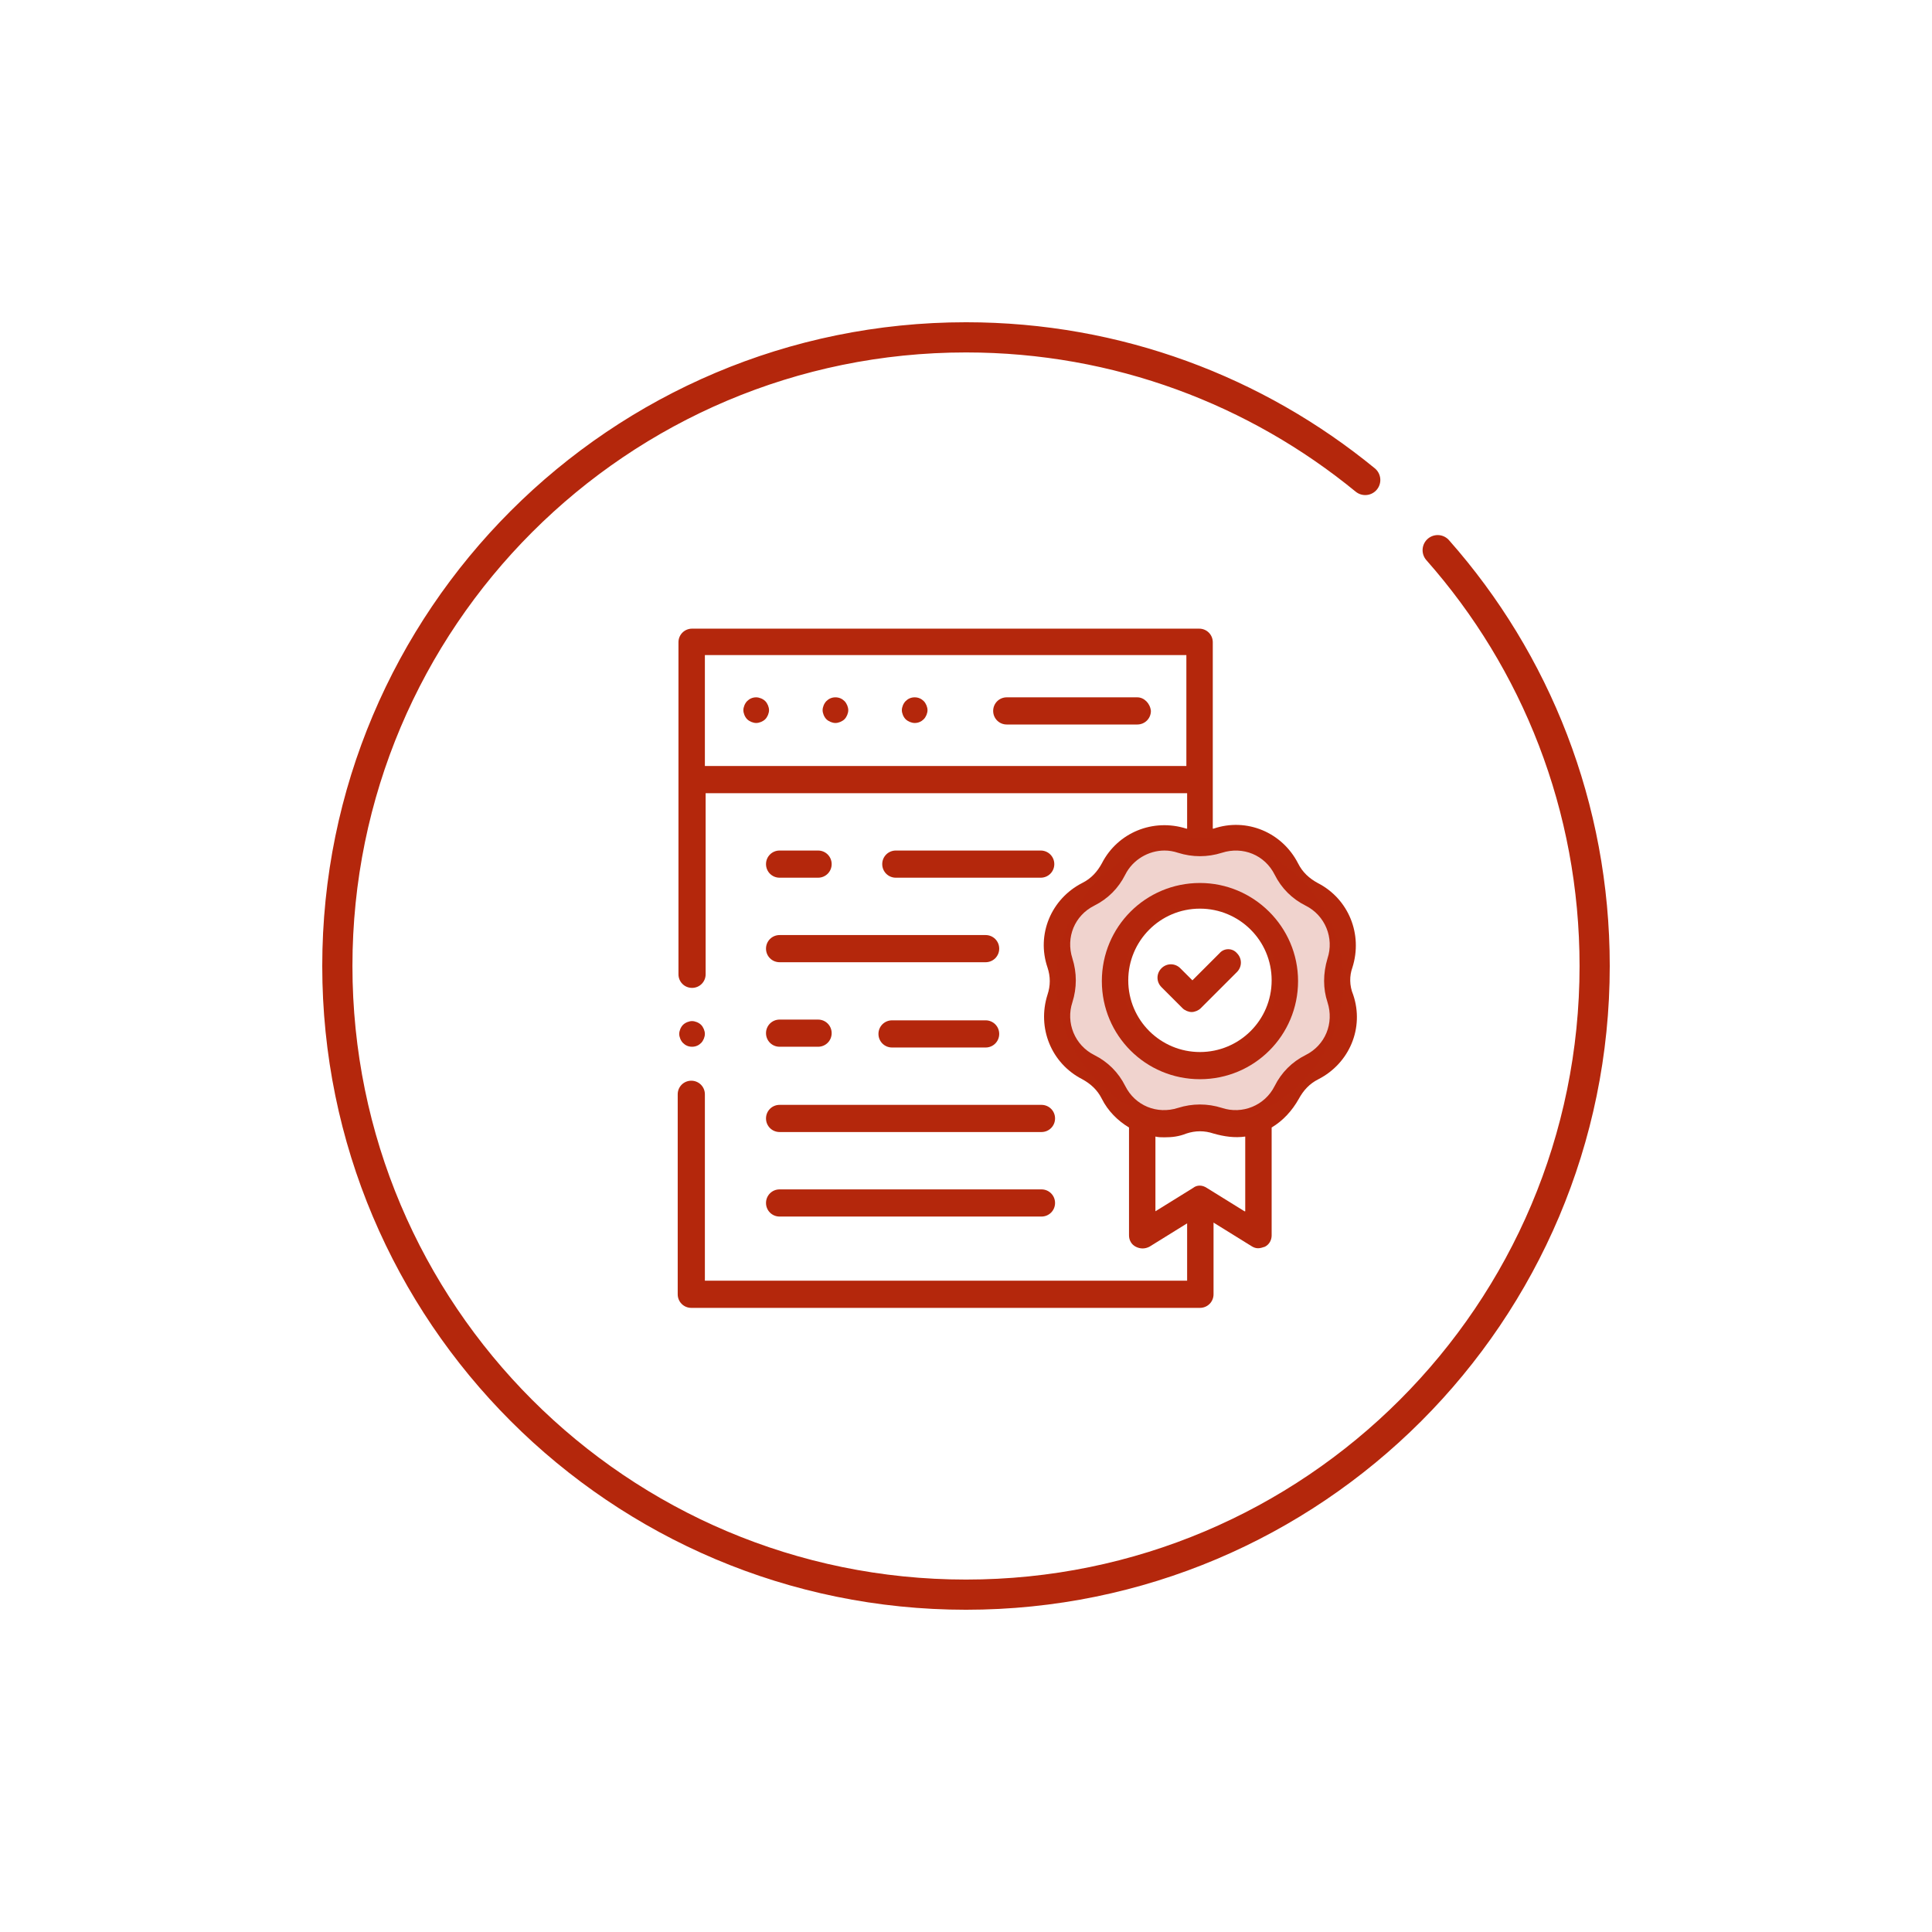 <?xml version="1.0" encoding="utf-8"?>
<!-- Generator: Adobe Illustrator 25.3.1, SVG Export Plug-In . SVG Version: 6.00 Build 0)  -->
<svg version="1.1" id="Ebene_1" xmlns="http://www.w3.org/2000/svg" xmlns:xlink="http://www.w3.org/1999/xlink" x="0px" y="0px"
	 width="256px" height="256px" viewBox="0 0 256 256" style="enable-background:new 0 0 256 256;" xml:space="preserve">
<style type="text/css">
	.st0{fill:none;stroke:#B4270C;stroke-width:4;stroke-linecap:round;stroke-miterlimit:10;}
	.st1{display:none;}
	.st2{display:inline;}
	.st3{fill:#B4270C;}
	.st4{opacity:0.2;fill:#B4270C;enable-background:new    ;}
</style>
<g id="Ebene_1_1_">
	<path class="st0" d="M190.5,72.9c13,14.7,20.8,34,20.8,55.1c0,46-37.3,83.3-83.3,83.3S44.7,174,44.7,128S82,44.7,128,44.7
		c20.1,0,38.5,7.1,52.9,18.9"/>
</g>
<g id="Ebene_2_1_" class="st1">
	<g class="st2">
		<path d="M148.1,138c-4.3,0-7.9,3.5-7.9,7.9s3.5,7.9,7.9,7.9s7.9-3.5,7.9-7.9C156,141.5,152.5,138,148.1,138z M148.1,150.8
			c-2.7,0-4.9-2.2-4.9-4.9s2.2-4.9,4.9-4.9s4.9,2.2,4.9,4.9S150.8,150.8,148.1,150.8z M124.5,107.5c0.8,0,1.5-0.7,1.5-1.5v-3.3
			c0-0.8-0.7-1.5-1.5-1.5c-0.8,0-1.5,0.7-1.5,1.5v3.3C123,106.8,123.7,107.5,124.5,107.5z M96.4,160.3c-0.8,0-1.5,0.7-1.5,1.5v1.8
			H82.5V157c0-0.8-0.7-1.5-1.5-1.5c-0.8,0-1.5,0.7-1.5,1.5v17c0,0.8,0.7,1.5,1.5,1.5c0.8,0,1.5-0.7,1.5-1.5v-7.4H95v7.4
			c0,0.8,0.7,1.5,1.5,1.5c0.8,0,1.5-0.7,1.5-1.5v-12.2C97.9,160.9,97.3,160.3,96.4,160.3z M118.7,116.2c-0.6,0.3-1.5,0.7-2.7,0.7
			c-1.1,0-2-0.4-2.6-0.7c-0.7-0.4-1.6-0.1-2,0.6s-0.1,1.6,0.6,2c0.8,0.5,2.2,1,4,1c1.8,0,3.3-0.6,4.1-1c0.7-0.4,1-1.3,0.6-2
			C120.4,116.1,119.5,115.8,118.7,116.2L118.7,116.2z M107.8,101.2c-0.8,0-1.5,0.7-1.5,1.5v3.3c0,0.8,0.7,1.5,1.5,1.5
			c0.8,0,1.5-0.7,1.5-1.5v-3.3C109.2,101.8,108.6,101.2,107.8,101.2z M180.4,129.6c0-4.1-3.3-7.4-7.4-7.4h-10.6
			c-0.8,0-1.5,0.7-1.5,1.5c0,0.8,0.7,1.5,1.5,1.5H173c2.4,0,4.4,2,4.4,4.4v32.5c0,2.4-2,4.4-4.4,4.4h-49.8c-2.4,0-4.4-2-4.4-4.4
			v-32.5c0-2.4,2-4.4,4.4-4.4c0,0,32.3,0,32.3,0c0.8,0,1.5-0.7,1.5-1.5c0-0.8-0.7-1.5-1.5-1.5h-14.4c0,0,0-22.7,0-22.7
			c0-13.9-11.3-25-25-25c-13.8,0-25,11.2-25,25v25.5c0,2.7,1,5.3,2.6,7.3l-3.7,0.8c-2.9,0.6-5.6,2.3-7.5,4.7
			c-1.9,2.4-2.9,5.3-2.9,8.3v3.9c0,0.8,0.7,1.5,1.5,1.5c0.8,0,1.5-0.7,1.5-1.5v-3.9c0-4.8,3.4-9.1,8.1-10.1l13-2.9
			c3.1,3.6,7.4,5.6,12.2,5.7v23.1c0,1.9,0.7,3.5,1.8,4.8c-1.1,0.6-1.8,1.7-1.8,3v2c0,1.9,1.5,3.4,3.4,3.4H177c1.9,0,3.4-1.5,3.4-3.4
			v-2c0-1.3-0.7-2.5-1.8-3c1.1-1.3,1.8-3,1.8-4.8V129.6z M138.2,122.2h-9.1c3.7-3.6,5.8-8.4,5.8-13.6v-1.4h0.6
			c0.9,0,1.8-0.2,2.6-0.7V122.2z M138.2,101.7c0,1.4-1.2,2.6-2.6,2.6h-0.6v-5.2h0.6C137,99.1,138.1,100.3,138.2,101.7L138.2,101.7z
			 M116.1,77.5c10.9,0,20.5,8.2,21.9,19.2c-0.7-0.4-1.6-0.6-2.4-0.6h-1.9c-2-0.6-4-1.6-5.7-3c-1.6-1.3-2.9-2.8-4-4.6
			c-0.3-0.6-0.9-1-1.6-1.1c-0.7-0.1-1.3,0.1-1.9,0.5c-1.8,1.6-3.8,3-5.9,4.1c-4.7,2.6-10.2,4-15.8,4.1c0,0,0,0,0,0h-2.1
			c-0.9,0-1.7,0.2-2.4,0.6C95.7,85.9,104.9,77.5,116.1,77.5z M94.1,101.7c0-1.4,1.2-2.6,2.6-2.6h0.6v5.2h-0.6
			C95.2,104.3,94.1,103.2,94.1,101.7L94.1,101.7z M106.5,127.6c0,1.1-0.8,2.2-1.9,2.4l-7.4,1.6c-1.9-1.6-3.1-4-3.1-6.6v-18.5
			c0.8,0.4,1.7,0.7,2.6,0.7h0.7v1.4c0,6.8,3.7,12.8,9.1,16.1L106.5,127.6L106.5,127.6z M115.8,129.6v6.4c-3.4-0.1-6.6-1.4-9-3.7
			c1.4-0.9,2.6-2.5,2.6-4.6v-1.4c2.1,0.8,4.3,1.2,6.7,1.2c0,0,0,0,0,0C115.9,128.1,115.8,128.9,115.8,129.6z M116.1,124.5
			c-8.7,0-15.8-7.1-15.8-15.8v-9.6c5.6-0.3,11-1.8,15.7-4.4c2.1-1.1,4-2.4,5.8-4c1.2,1.8,2.6,3.4,4.3,4.8c1.7,1.4,3.7,2.5,5.8,3.2
			v10c0,4.2-1.6,8.2-4.6,11.2c-0.9,0.9-1.9,1.7-3.1,2.4h-1.1c-2,0-3.9,0.8-5.2,2.1C117.4,124.5,116.7,124.5,116.1,124.5L116.1,124.5
			z M177.5,172c0,0.3-0.2,0.5-0.5,0.5h-57.7c-0.3,0-0.5-0.2-0.5-0.5v-2c0-0.3,0.2-0.5,0.5-0.5H177c0.3,0,0.5,0.2,0.5,0.5V172z"/>
	</g>
</g>
<g id="Ebene_3" class="st1">
	<g class="st2">
		<path d="M147.6,127.7v8.4c0,1.6,1.3,2.9,2.9,2.9h19.7c1.6,0,2.9-1.3,2.9-2.9v-8.4c0-4-2.7-7.4-6.4-8.6c1.3-1.5,2-3.4,2-5.5
			c0-4.7-3.8-8.4-8.4-8.4s-8.4,3.8-8.4,8.4c0,2.1,0.8,4,2,5.5C150.3,120.2,147.6,123.7,147.6,127.7z M160.4,108.5
			c2.8,0,5.1,2.3,5.1,5.1c0,2.8-2.3,5.1-5.1,5.1h0c-2.8,0-5.1-2.3-5.1-5.1C155.3,110.8,157.6,108.5,160.4,108.5z M151,127.7
			c0-3.1,2.5-5.6,5.6-5.6h3.8c0,0,0,0,0,0s0,0,0,0h3.8c3.1,0,5.6,2.5,5.6,5.6v8h-2.3v-8.3c0-0.9-0.7-1.7-1.7-1.7
			c-0.9,0-1.7,0.7-1.7,1.7v8.3h-7.7v-8.3c0-0.9-0.7-1.7-1.7-1.7c-0.9,0-1.7,0.7-1.7,1.7v8.3H151L151,127.7L151,127.7z"/>
		<path d="M115.3,96.9v8.4c0,1.6,1.3,2.9,2.9,2.9h19.7c1.6,0,2.9-1.3,2.9-2.9v-8.4c0-4-2.7-7.4-6.4-8.6c1.3-1.5,2-3.4,2-5.5
			c0-4.7-3.8-8.4-8.4-8.4c-4.7,0-8.4,3.8-8.4,8.4c0,2.1,0.8,4,2,5.5C117.9,89.5,115.3,92.9,115.3,96.9z M128,77.8
			c2.8,0,5.1,2.3,5.1,5.1c0,2.8-2.3,5.1-5.1,5.1s-5.1-2.3-5.1-5.1C122.9,80.1,125.2,77.8,128,77.8z M118.6,96.9
			c0-3.1,2.5-5.6,5.6-5.6h7.7c3.1,0,5.6,2.5,5.6,5.6v8h-2.3v-8.3c0-0.9-0.7-1.7-1.7-1.7c-0.9,0-1.7,0.7-1.7,1.7v8.3h-7.7v-8.3
			c0-0.9-0.7-1.7-1.7-1.7s-1.7,0.7-1.7,1.7v8.3h-2.3L118.6,96.9L118.6,96.9z"/>
		<path d="M82.8,115.2v8.4c0,1.6,1.3,2.9,2.9,2.9h19.7c1.6,0,2.9-1.3,2.9-2.9v-8.4c0-4-2.7-7.4-6.4-8.6c1.3-1.5,2-3.4,2-5.5
			c0-4.7-3.8-8.4-8.4-8.4s-8.4,3.8-8.4,8.4c0,2.1,0.8,4,2,5.5C85.5,107.8,82.8,111.2,82.8,115.2z M95.6,96c2.8,0,5.1,2.3,5.1,5.1
			c0,2.8-2.3,5.1-5.1,5.1h0c-2.8,0-5.1-2.3-5.1-5.1C90.5,98.3,92.8,96,95.6,96z M86.2,115.2c0-3.1,2.5-5.6,5.6-5.6h3.8h0h0h3.8
			c3.1,0,5.6,2.5,5.6,5.6v8h-2.3V115c0-0.9-0.7-1.7-1.7-1.7s-1.7,0.7-1.7,1.7v8.3h-7.7V115c0-0.9-0.7-1.7-1.7-1.7
			c-0.9,0-1.7,0.7-1.7,1.7v8.3h-2.3L86.2,115.2L86.2,115.2z"/>
		<path d="M128.1,120c-0.2,0-0.3,0-0.4,0.1l-1.9,1.2c-0.3,0.2-0.4,0.5-0.4,0.8c0,0.6,0.6,1.2,1.1,0.8l0.4-0.3v7.5
			c0,0.9,2.3,0.9,2.3,0v-9.4C129.1,120.2,128.6,120,128.1,120z"/>
		<path d="M98.2,144.3c0-2-1.7-3-3.4-3c-1.7,0-3.3,1-3.3,2.8c0,0.9,0.4,1.2,1,1.2c0.8,0,1.2-0.4,1.2-0.8c0-0.8,0.5-1.1,1.1-1.1
			c0.8,0,1.1,0.6,1.1,1c0,1.9-4.6,3.2-4.6,5.5v1.4c0,0.4,0.6,0.7,1,0.7h5.2c0.4,0,0.7-0.5,0.7-1s-0.3-1-0.7-1h-3.9v-0.1
			C93.6,148.5,98.2,147.5,98.2,144.3z"/>
		<path d="M160.6,156.1c-0.7,0-1.3-0.2-1.3-0.9c0-0.6-0.2-0.8-1.2-0.8c-0.8,0-1.1,0.2-1.1,0.8c0,1.2,1,2.8,3.5,2.8
			c2.1,0,3.7-0.9,3.7-3.3v-0.3c0-1.2-0.6-1.8-1.5-2.2c0.7-0.3,1.1-1.3,1.1-2.4c0-2-1.4-2.7-3.3-2.7c-2.5,0-3.4,1.5-3.4,2.6
			c0,0.7,0.1,0.9,1.2,0.9c0.9,0,1.1-0.3,1.1-0.8c0-0.6,0.4-0.8,1.1-0.8c0.6,0,1.1,0.2,1.1,1.1c0,1.2-0.6,1.3-1.1,1.3
			c-0.5,0-0.7,0.4-0.7,0.9c0,0.4,0.2,0.9,0.7,0.9c0.8,0,1.4,0.2,1.4,1.2v0.3C161.9,155.8,161.6,156.1,160.6,156.1z"/>
		<path d="M180.6,161h-2.4v-4.6c0-0.9-0.7-1.7-1.7-1.7s-1.7,0.7-1.7,1.7v4.6h-29.1v-17h28.8c0.2,0,0.3,0.1,0.3,0.3v4.3
			c0,0.9,0.7,1.7,1.7,1.7s1.7-0.7,1.7-1.7v-4.3c0-2-1.6-3.6-3.6-3.6h-28.8v-27.1c0-2-1.6-3.6-3.6-3.6h-28.5c-2,0-3.6,1.6-3.6,3.6
			v14.6H81.3c-2,0-3.6,1.6-3.6,3.6V161h-2.4c-2.2,0-4,1.8-4,4v2.6c0,2.2,1.8,4,4,4h48.4c0.9,0,1.7-0.7,1.7-1.7
			c0-0.9-0.7-1.7-1.7-1.7H75.4c-0.4,0-0.7-0.3-0.7-0.7v-2.6c0-0.4,0.3-0.7,0.7-0.7h4h97.2h4c0.4,0,0.7,0.3,0.7,0.7v2.6
			c0,0.4-0.3,0.7-0.7,0.7h-49.1c-0.9,0-1.7,0.7-1.7,1.7c0,0.9,0.7,1.7,1.7,1.7h49.1c2.2,0,4-1.8,4-4v-2.6
			C184.6,162.7,182.8,161,180.6,161z M81.1,131.8c0-0.2,0.1-0.3,0.3-0.3h28.8V161H81.1V131.8z M113.5,113.5c0-0.2,0.1-0.3,0.3-0.3
			h28.5c0.2,0,0.3,0.1,0.3,0.3V161h-29.1C113.5,160.1,113.5,114.7,113.5,113.5z"/>
	</g>
</g>
<g>
	<g id="XMLID_1_">
		<g id="XMLID_2_">
			<g id="XMLID_3_">
				<path id="XMLID_18_" class="st3" d="M150.7,92.4h-17.3c-1,0-1.8,0.8-1.8,1.8c0,1,0.8,1.8,1.8,1.8h17.3c1,0,1.8-0.8,1.8-1.8
					C152.4,93.2,151.6,92.4,150.7,92.4z"/>
				<path id="XMLID_17_" class="st3" d="M121.2,92.4c-0.5,0-0.9,0.2-1.2,0.5c-0.3,0.3-0.5,0.8-0.5,1.2s0.2,0.9,0.5,1.2
					c0.3,0.3,0.8,0.5,1.2,0.5c0.5,0,0.9-0.2,1.2-0.5c0.3-0.3,0.5-0.8,0.5-1.2s-0.2-0.9-0.5-1.2C122.1,92.6,121.7,92.4,121.2,92.4z"
					/>
				<path id="XMLID_16_" class="st3" d="M100.2,92.4c-0.5,0-0.9,0.2-1.2,0.5c-0.3,0.3-0.5,0.8-0.5,1.2s0.2,0.9,0.5,1.2
					c0.3,0.3,0.8,0.5,1.2,0.5s0.9-0.2,1.2-0.5c0.3-0.3,0.5-0.8,0.5-1.2s-0.2-0.9-0.5-1.2S100.6,92.4,100.2,92.4z"/>
				<path id="XMLID_15_" class="st3" d="M110.7,92.4c-0.5,0-0.9,0.2-1.2,0.5s-0.5,0.8-0.5,1.2s0.2,0.9,0.5,1.2
					c0.3,0.3,0.8,0.5,1.2,0.5s0.9-0.2,1.2-0.5c0.3-0.3,0.5-0.8,0.5-1.2s-0.2-0.9-0.5-1.2C111.6,92.6,111.2,92.4,110.7,92.4z"/>
				<path id="XMLID_14_" class="st3" d="M103.3,150h34.7c1,0,1.8-0.8,1.8-1.8c0-1-0.8-1.8-1.8-1.8h-34.7c-1,0-1.8,0.8-1.8,1.8
					C101.5,149.2,102.3,150,103.3,150z"/>
				<path id="XMLID_13_" class="st3" d="M103.3,138.7h5.1c1,0,1.8-0.8,1.8-1.8c0-1-0.8-1.8-1.8-1.8h-5.1c-1,0-1.8,0.8-1.8,1.8
					C101.5,137.9,102.3,138.7,103.3,138.7z"/>
				<path id="XMLID_12_" class="st3" d="M103.3,161.2h34.7c1,0,1.8-0.8,1.8-1.8c0-1-0.8-1.8-1.8-1.8h-34.7c-1,0-1.8,0.8-1.8,1.8
					C101.5,160.4,102.3,161.2,103.3,161.2z"/>
				<path id="XMLID_11_" class="st3" d="M130.6,135.2h-12.4c-1,0-1.8,0.8-1.8,1.8c0,1,0.8,1.8,1.8,1.8h12.4c1,0,1.8-0.8,1.8-1.8
					C132.4,136,131.6,135.2,130.6,135.2z"/>
				<path id="XMLID_10_" class="st3" d="M103.3,127.5h27.3c1,0,1.8-0.8,1.8-1.8c0-1-0.8-1.8-1.8-1.8h-27.3c-1,0-1.8,0.8-1.8,1.8
					C101.5,126.7,102.3,127.5,103.3,127.5z"/>
				<path id="XMLID_9_" class="st3" d="M103.3,116.3h5.1c1,0,1.8-0.8,1.8-1.8s-0.8-1.8-1.8-1.8h-5.1c-1,0-1.8,0.8-1.8,1.8
					S102.3,116.3,103.3,116.3z"/>
				<path id="XMLID_8_" class="st3" d="M137.9,116.3c1,0,1.8-0.8,1.8-1.8s-0.8-1.8-1.8-1.8h-19.2c-1,0-1.8,0.8-1.8,1.8
					s0.8,1.8,1.8,1.8H137.9z"/>
				<path id="XMLID_7_" class="st3" d="M91.7,138.7c0.5,0,0.9-0.2,1.2-0.5c0.3-0.3,0.5-0.8,0.5-1.2s-0.2-0.9-0.5-1.2
					c-0.3-0.3-0.8-0.5-1.2-0.5s-0.9,0.2-1.2,0.5c-0.3,0.3-0.5,0.8-0.5,1.2s0.2,0.9,0.5,1.2C90.8,138.5,91.2,138.7,91.7,138.7z"/>
				<path id="XMLID_6_" class="st3" d="M159,117c-7.2,0-13,5.8-13,13s5.8,13,13,13s13-5.8,13-13S166.1,117,159,117z M159,139.4
					c-5.2,0-9.5-4.2-9.5-9.5c0-5.2,4.2-9.5,9.5-9.5c5.2,0,9.5,4.2,9.5,9.5C168.5,135.2,164.2,139.4,159,139.4z"/>
				<path id="XMLID_5_" class="st3" d="M179.2,128.2c1.4-4.4-0.5-9.1-4.6-11.2c-1.1-0.6-2-1.4-2.6-2.6c-2.1-4.1-6.8-6.1-11.2-4.6
					c0,0,0,0-0.1,0V85.1c0-1-0.8-1.8-1.8-1.8H91.7c-1,0-1.8,0.8-1.8,1.8v44c0,1,0.8,1.8,1.8,1.8c1,0,1.8-0.8,1.8-1.8v-24h63.8v4.7
					c0,0,0,0-0.1,0c-4.4-1.4-9.1,0.5-11.2,4.6c-0.6,1.1-1.4,2-2.6,2.6c-4.1,2.1-6.1,6.8-4.6,11.2c0.4,1.2,0.4,2.4,0,3.6
					c-1.4,4.4,0.5,9.1,4.6,11.2c1.1,0.6,2,1.4,2.6,2.6c0.8,1.6,2.1,2.9,3.6,3.8v14.3c0,0.6,0.3,1.2,0.9,1.5c0.6,0.3,1.2,0.3,1.8,0
					l5-3.1v7.6H93.4v-24.7c0-1-0.8-1.8-1.8-1.8s-1.8,0.8-1.8,1.8v26.5c0,1,0.8,1.8,1.8,1.8H159c1,0,1.8-0.8,1.8-1.8V162l5,3.1
					c0.3,0.2,0.6,0.3,0.9,0.3c0.3,0,0.6-0.1,0.9-0.2c0.6-0.3,0.9-0.9,0.9-1.5v-14.3c1.5-0.9,2.7-2.2,3.6-3.8c0.6-1.1,1.4-2,2.6-2.6
					c4.1-2.1,6.1-6.8,4.6-11.2C178.8,130.6,178.8,129.3,179.2,128.2z M93.4,101.6V86.8h63.8v14.7H93.4z M164.9,160.5l-5-3.1
					c-0.6-0.4-1.3-0.4-1.8,0l-5,3.1v-9.9c0.4,0.1,0.8,0.1,1.2,0.1c1,0,1.9-0.1,2.9-0.5c1.2-0.4,2.4-0.4,3.6,0
					c1.4,0.4,2.8,0.6,4.2,0.4V160.5z M175.9,132.8c0.9,2.8-0.3,5.7-2.9,7c-1.8,0.9-3.2,2.3-4.1,4.1c-1.3,2.6-4.3,3.8-7,2.9
					c-1.9-0.6-3.9-0.6-5.8,0c-2.8,0.9-5.7-0.3-7-2.9c-0.9-1.8-2.3-3.2-4.1-4.1c-2.6-1.3-3.8-4.3-2.9-7c0.6-1.9,0.6-3.9,0-5.8
					c-0.9-2.8,0.3-5.7,2.9-7c1.8-0.9,3.2-2.3,4.1-4.1c1-2,3.1-3.2,5.2-3.2c0.6,0,1.2,0.1,1.8,0.3c1.9,0.6,3.9,0.6,5.8,0
					c2.8-0.9,5.7,0.3,7,2.9c0.9,1.8,2.3,3.2,4.1,4.1c2.6,1.3,3.8,4.3,2.9,7C175.3,129,175.3,131,175.9,132.8z"/>
				<path id="XMLID_4_" class="st3" d="M161.6,126.3l-3.6,3.6l-1.6-1.6c-0.7-0.7-1.8-0.7-2.5,0c-0.7,0.7-0.7,1.8,0,2.5l2.8,2.8
					c0.3,0.3,0.8,0.5,1.2,0.5s0.9-0.2,1.2-0.5l4.8-4.8c0.7-0.7,0.7-1.8,0-2.5C163.3,125.6,162.2,125.6,161.6,126.3L161.6,126.3z"/>
			</g>
		</g>
	</g>
	<path class="st4" d="M159,111c-10.5,0-19,8.5-19,19s8.5,19,19,19s19-8.5,19-19S169.5,111,159,111z M159,140.2
		c-5.6,0-10.2-4.6-10.2-10.2c0-5.6,4.6-10.2,10.2-10.2s10.2,4.6,10.2,10.2C169.2,135.6,164.6,140.2,159,140.2z"/>
</g>
</svg>
